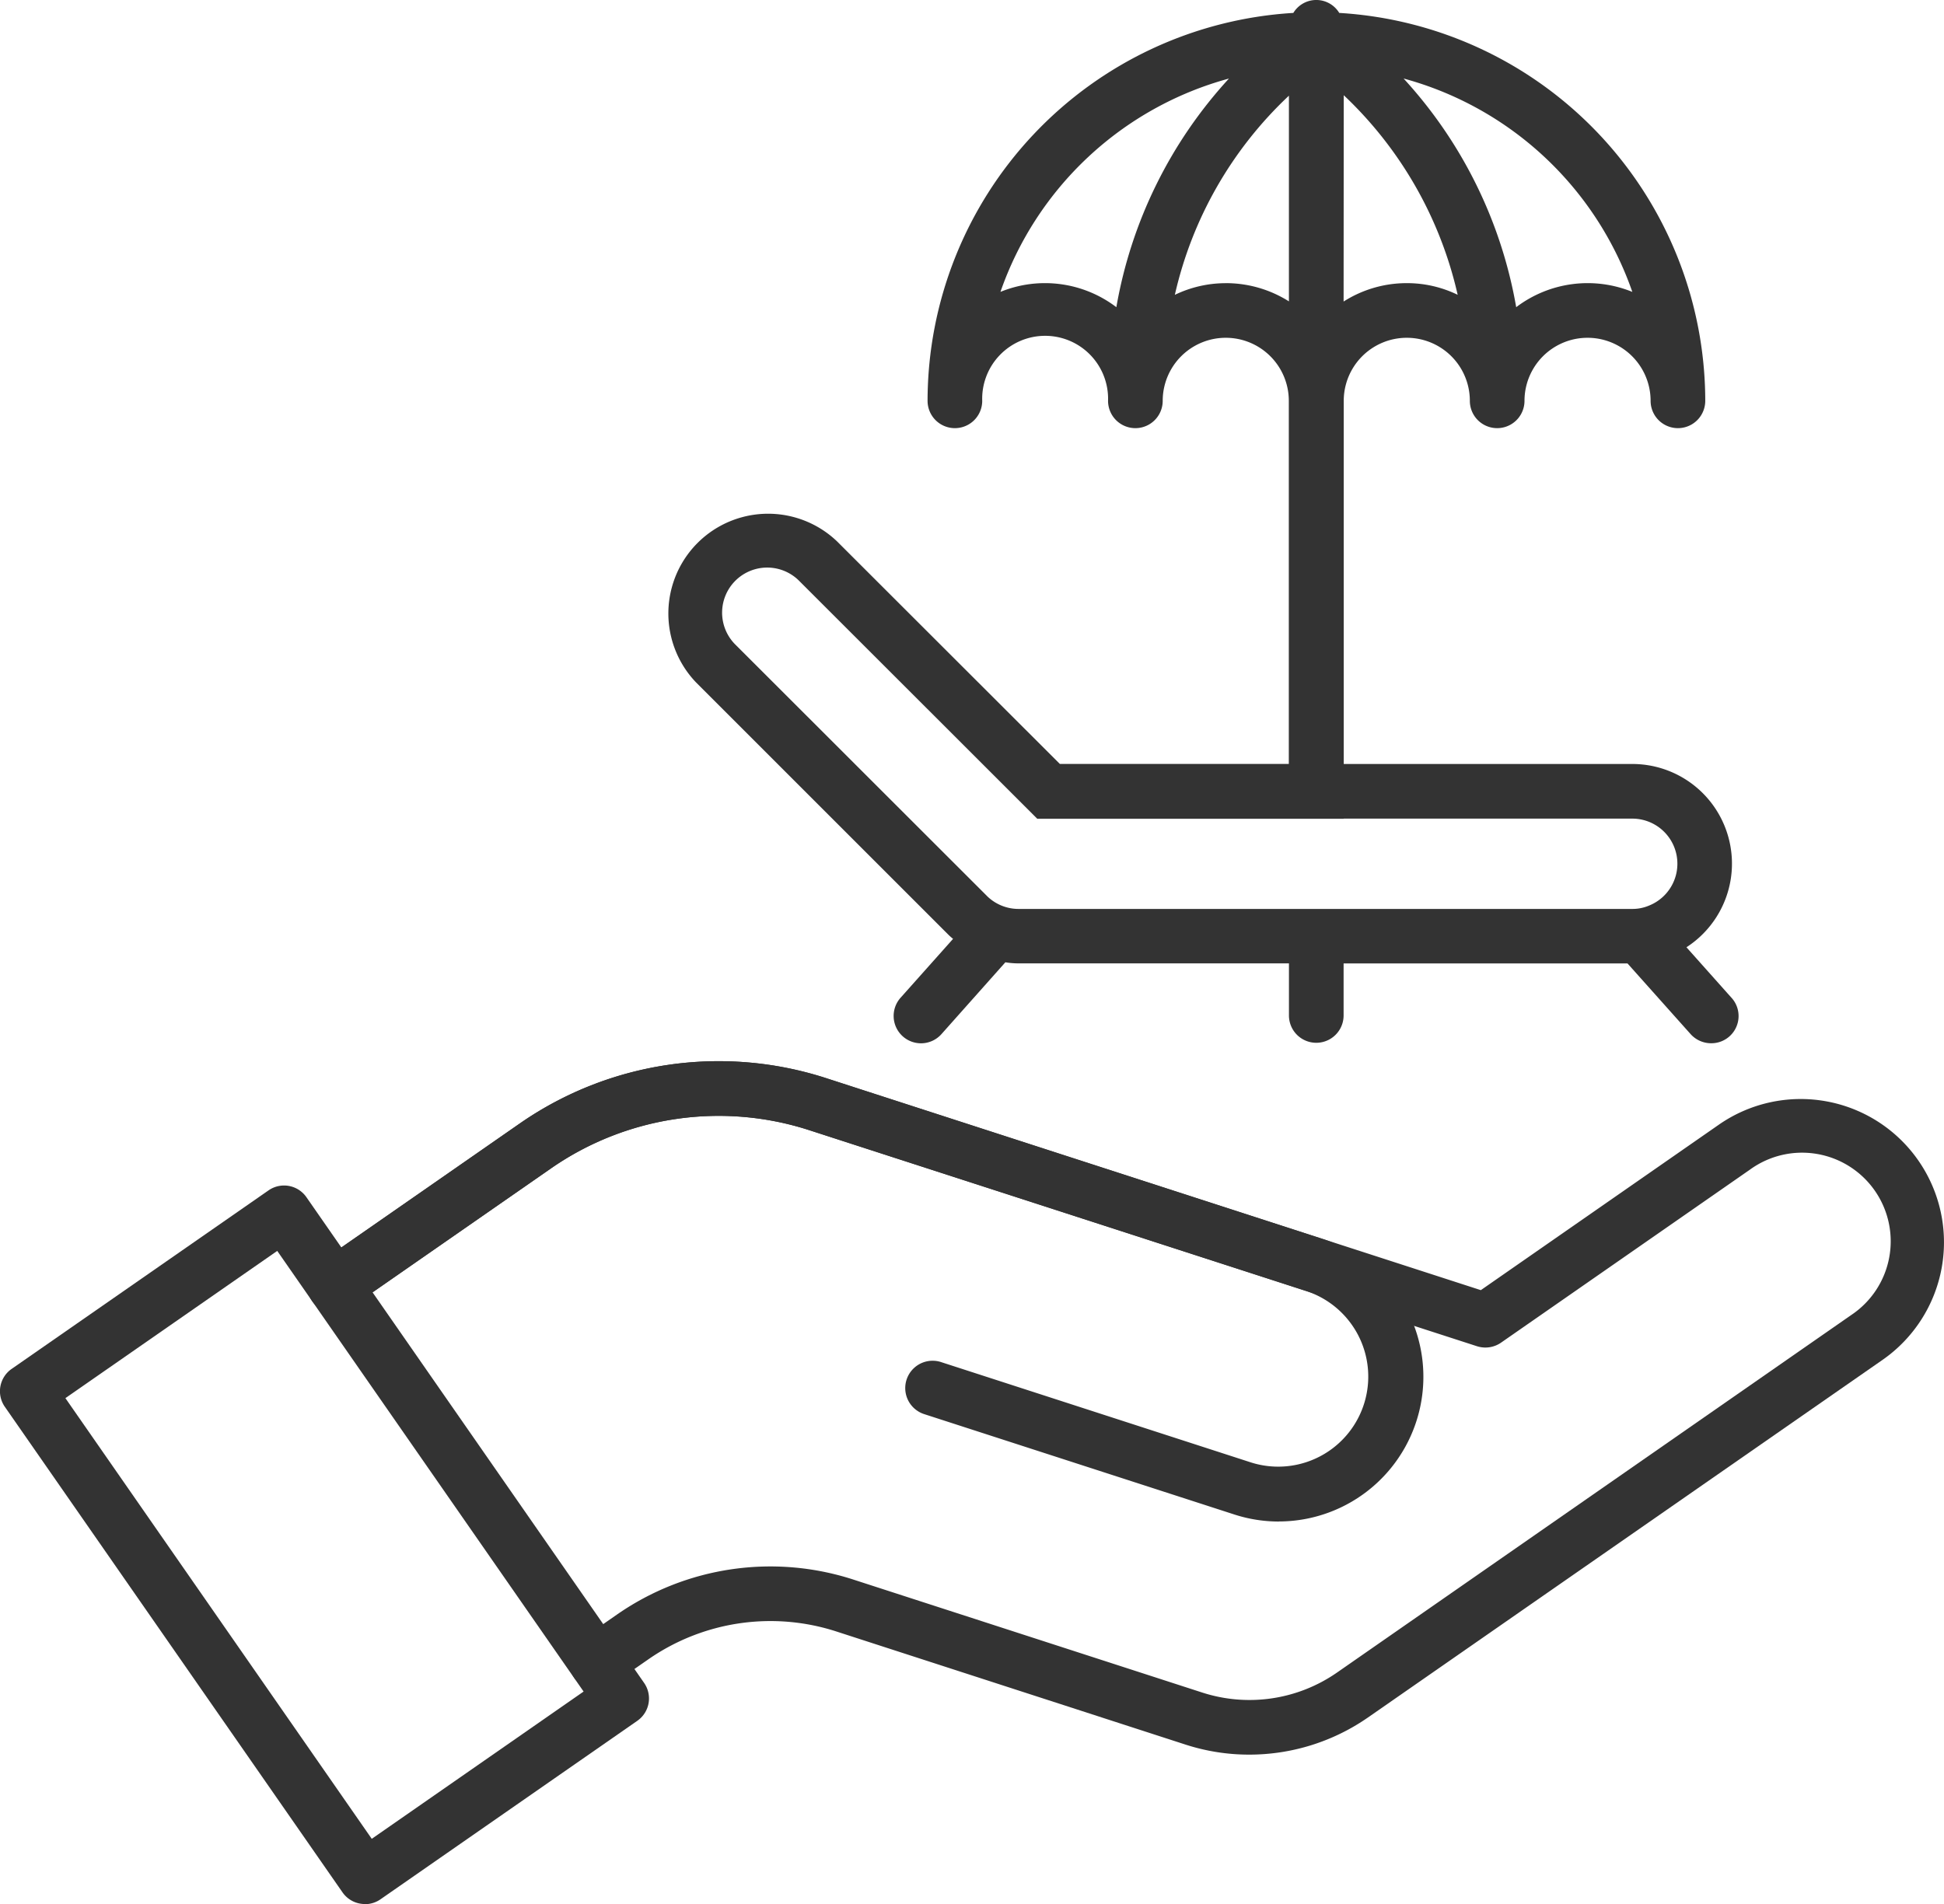 <svg xmlns="http://www.w3.org/2000/svg" xmlns:xlink="http://www.w3.org/1999/xlink" width="57.161" height="56" viewBox="0 0 57.161 56"><defs><clipPath id="a"><rect width="57.161" height="56" fill="none"/></clipPath></defs><g clip-path="url(#a)"><path d="M44.555,78.639a6.061,6.061,0,0,1-1.866-.294L32.4,75.011a6.289,6.289,0,0,0-5.494.815l-1.08.75a.8.8,0,0,1-.917-1.32l1.079-.75a7.9,7.9,0,0,1,6.907-1.023l10.294,3.334a4.511,4.511,0,0,0,3.94-.584L62.26,65.711a2.606,2.606,0,1,0-2.974-4.279l-7.328,5.095a.809.809,0,0,1-.706.1L31.6,60.267a8.642,8.642,0,0,0-7.554,1.119L18.125,65.5a.8.8,0,1,1-.917-1.32l5.925-4.118A10.252,10.252,0,0,1,32.1,58.738l19.269,6.241,7-4.867a4.213,4.213,0,0,1,4.81,6.919L48.041,77.553a6.119,6.119,0,0,1-3.486,1.086" transform="translate(-7.827 -27.037)" fill="#333"/><path d="M45.434,71.784a4.248,4.248,0,0,1-1.311-.207L35,68.624a.8.8,0,1,1,.5-1.529l9.121,2.954a2.648,2.648,0,0,0,1.632-5.038L31.6,60.267a8.641,8.641,0,0,0-7.553,1.119L18.126,65.5a.8.8,0,0,1-.917-1.32l5.925-4.118A10.253,10.253,0,0,1,32.1,58.738l14.646,4.744a4.255,4.255,0,0,1-1.311,8.3" transform="translate(-7.828 -27.037)" fill="#333"/><path d="M10.73,86.2a.8.8,0,0,1-.66-.345L.144,71.579a.8.8,0,0,1,.2-1.118l7.549-5.247a.8.8,0,0,1,1.118.2l9.926,14.28a.8.8,0,0,1-.2,1.119L11.189,86.06a.8.8,0,0,1-.459.144M1.923,71.322l9.008,12.96,6.229-4.331L8.152,66.992Z" transform="translate(0 -30.204)" fill="#333"/><path d="M67.9,29.342l-1.323-1.484a2.93,2.93,0,0,0-1.591-5.39H56.5V11.788a1.854,1.854,0,1,1,3.708,0,.8.8,0,1,0,1.607,0,1.854,1.854,0,1,1,3.708,0,.8.8,0,0,0,1.607,0A11.444,11.444,0,0,0,56.368.38a.789.789,0,0,0-1.35,0A11.443,11.443,0,0,0,44.263,11.788a.8.8,0,1,0,1.607,0,1.851,1.851,0,1,1,3.7,0,.8.8,0,1,0,1.607,0,1.854,1.854,0,0,1,3.708,0V22.467H48.153l-6.548-6.542a2.933,2.933,0,0,0-4.147,4.147l7.405,7.405a1.784,1.784,0,0,0,.15.134L43.47,29.342a.8.8,0,0,0,1.2,1.072L46.551,28.3a2.343,2.343,0,0,0,.386.032h7.952v1.532a.8.8,0,1,0,1.607,0V28.334h8.348L66.7,30.413a.811.811,0,0,0,.6.268.8.8,0,0,0,.6-1.34M64.984,8.584a3.475,3.475,0,0,0-3.413.45,13.311,13.311,0,0,0-3.311-6.725,9.856,9.856,0,0,1,6.725,6.274M56.5,2.8A11.594,11.594,0,0,1,59.85,8.67a3.4,3.4,0,0,0-1.495-.343,3.449,3.449,0,0,0-1.859.541ZM49.814,9.034a3.465,3.465,0,0,0-3.408-.45,9.848,9.848,0,0,1,6.719-6.274,13.311,13.311,0,0,0-3.311,6.725m3.22-.707a3.445,3.445,0,0,0-1.5.343,11.529,11.529,0,0,1,3.354-5.857V8.863a3.473,3.473,0,0,0-1.854-.536M56.5,24.075h8.487a1.326,1.326,0,0,1,.493,2.556,1.245,1.245,0,0,1-.493.1H46.937a1.323,1.323,0,0,1-.857-.316,1.029,1.029,0,0,1-.08-.075l-7.405-7.4a1.326,1.326,0,0,1,1.875-1.875l7.019,7.014H56.5Z" transform="translate(-16.989 0)" fill="#333"/></g></svg>